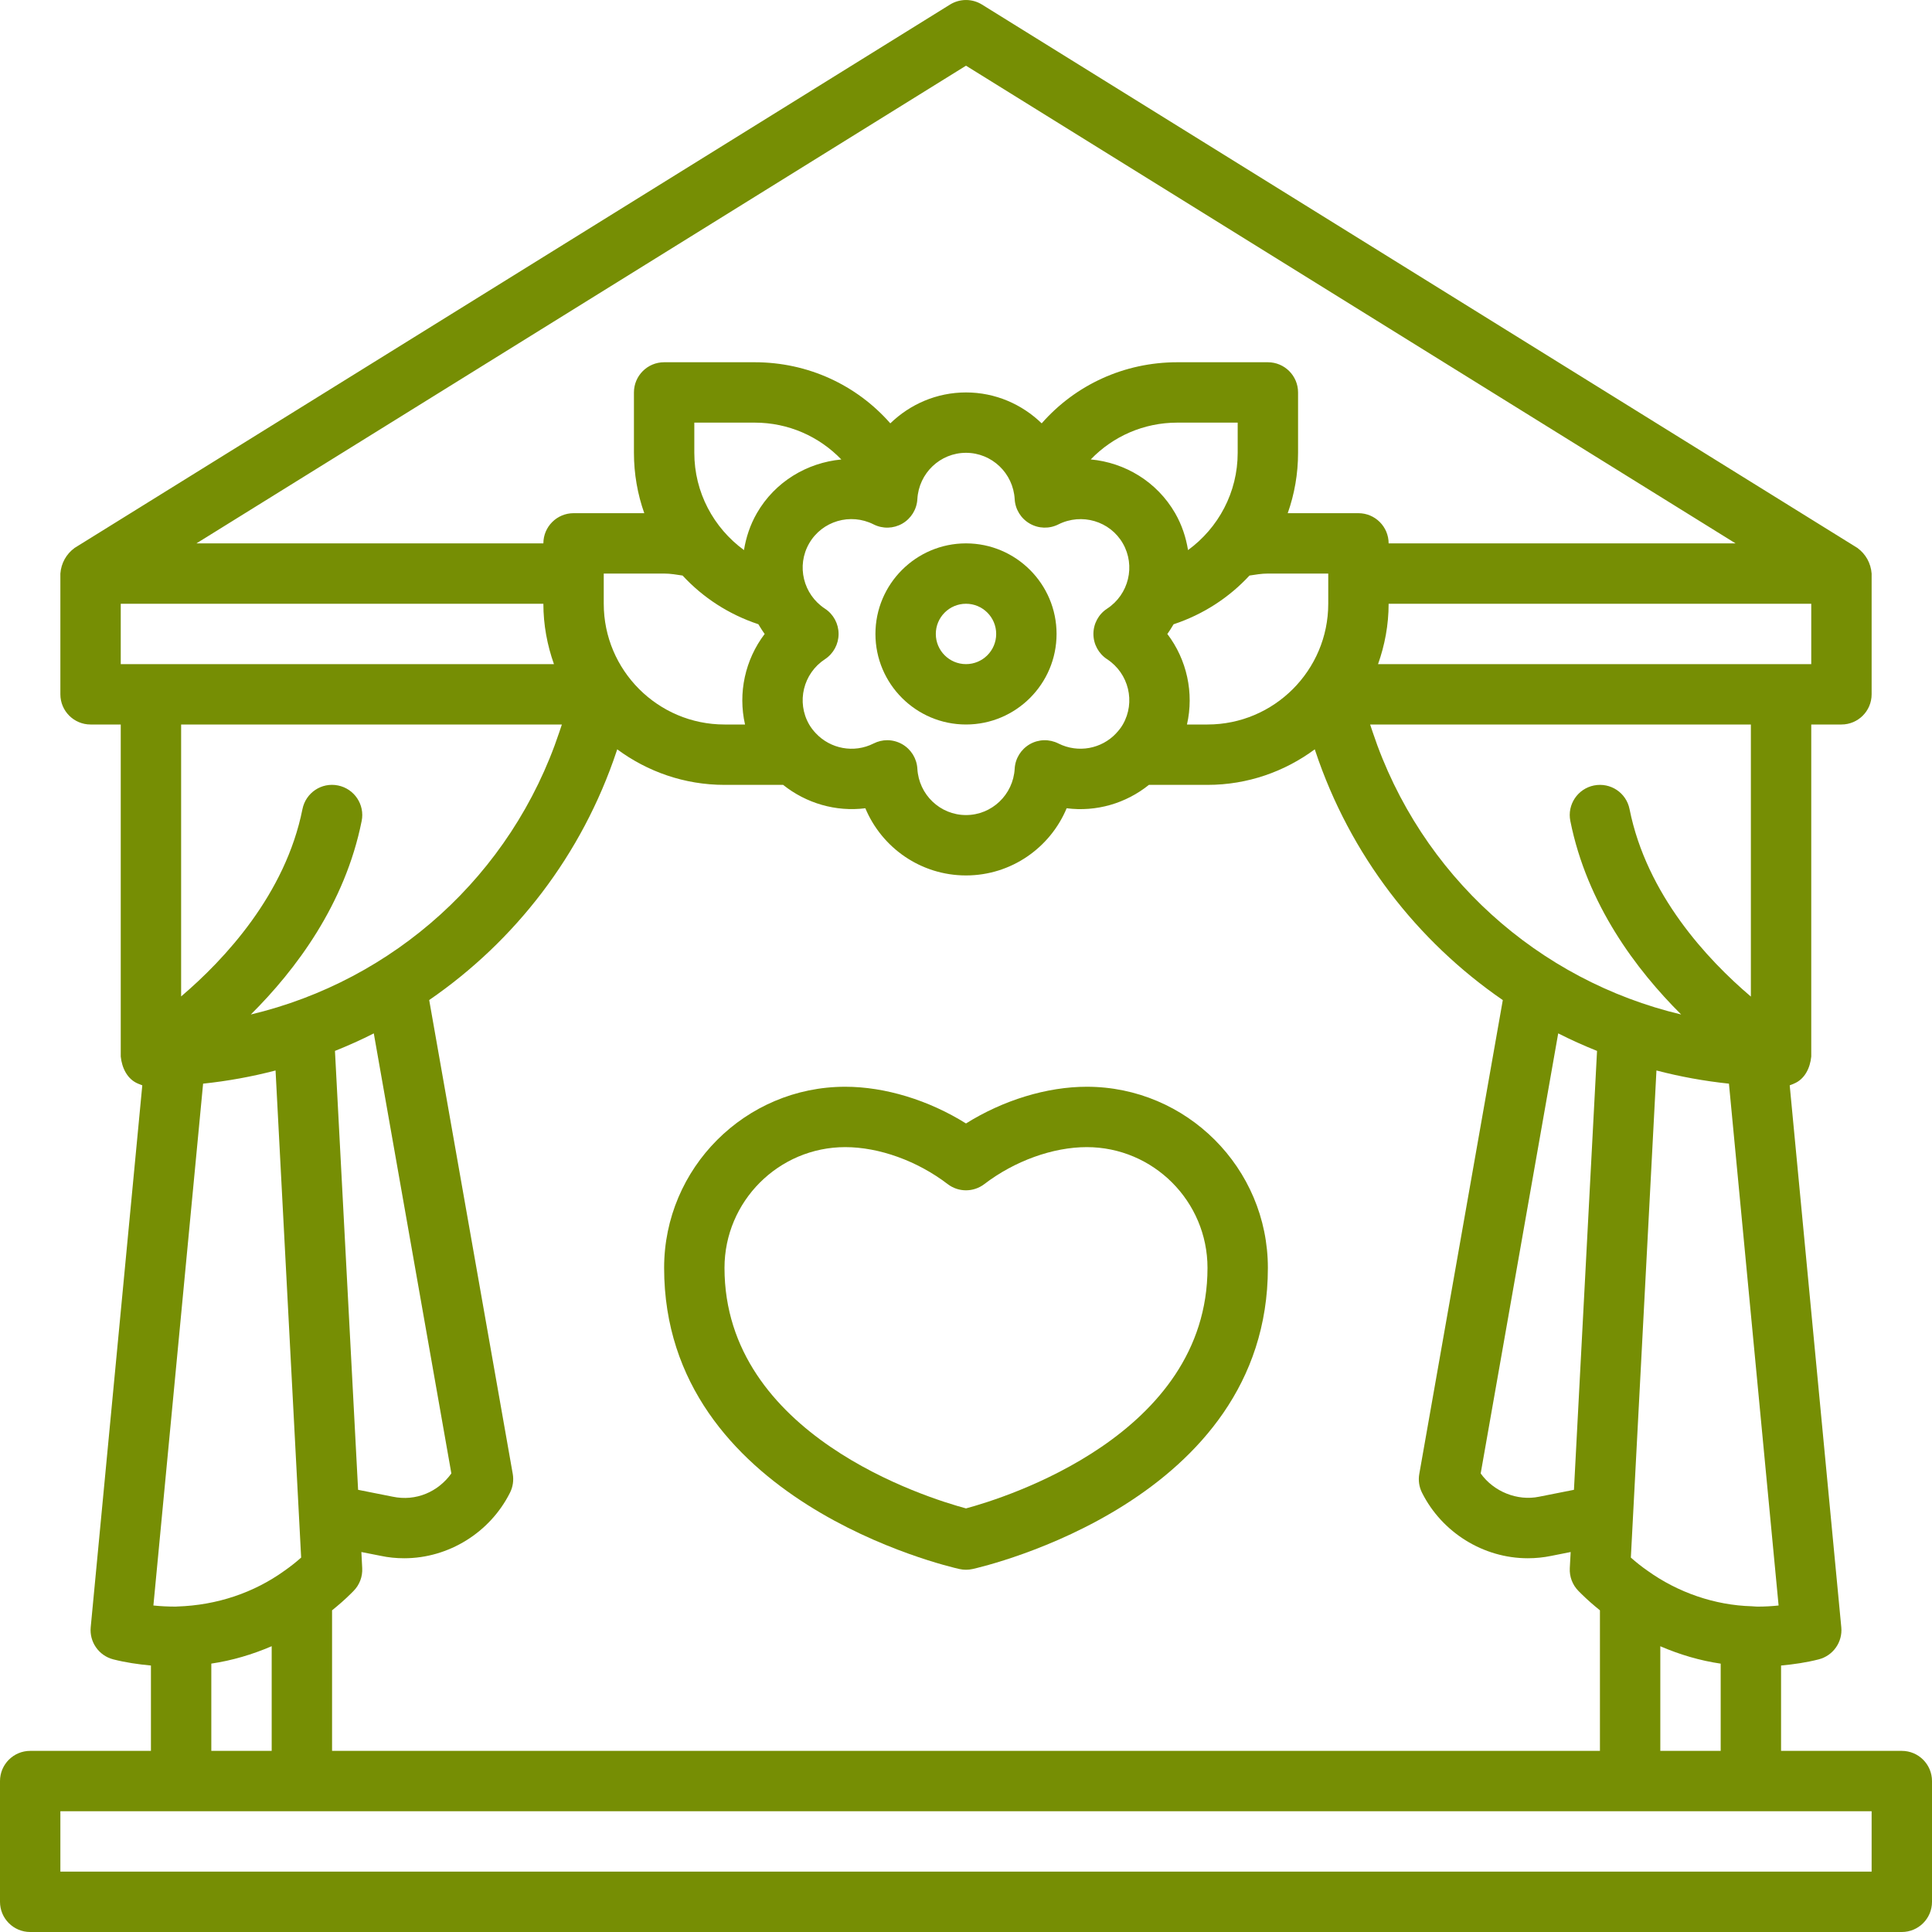 <svg width="40" height="40" viewBox="0 0 40 40" fill="none" xmlns="http://www.w3.org/2000/svg">
<g clip-path="url(#clip0_470_2421)">
<path d="M39.375 36.25H36.875V34.483C37.14 34.458 37.403 34.42 37.656 34.355C37.954 34.278 38.151 33.996 38.122 33.691L37.054 22.471C37.067 22.467 37.078 22.461 37.091 22.456C37.107 22.45 37.123 22.445 37.138 22.437C37.367 22.345 37.477 22.108 37.5 21.875V15H38.125C38.47 15 38.75 14.72 38.75 14.375V11.875C38.734 11.661 38.628 11.47 38.455 11.344L20.33 0.094C20.128 -0.031 19.872 -0.031 19.67 0.094L1.545 11.344C1.372 11.47 1.266 11.661 1.25 11.875V14.375C1.25 14.72 1.53 15 1.875 15H2.5V21.875C2.524 22.107 2.633 22.344 2.861 22.437C2.878 22.445 2.893 22.45 2.91 22.456C2.922 22.461 2.933 22.467 2.946 22.471L1.878 33.691C1.849 33.996 2.046 34.278 2.344 34.355C2.598 34.42 2.86 34.458 3.125 34.483V36.25H0.625C0.28 36.25 0 36.53 0 36.875V39.375C0 39.72 0.28 40 0.625 40H39.375C39.72 40 40 39.72 40 39.375V36.875C40 36.53 39.72 36.25 39.375 36.25ZM6.875 36.25V33.34C7.011 33.23 7.142 33.117 7.267 32.992L7.317 32.942C7.443 32.816 7.509 32.643 7.499 32.466L7.482 32.133L7.878 32.211C8.04 32.246 8.201 32.262 8.369 32.262C9.287 32.262 10.146 31.729 10.559 30.904C10.619 30.784 10.639 30.648 10.616 30.516L8.886 20.705C10.662 19.483 12.05 17.702 12.767 15.55L12.779 15.514C13.402 15.974 14.168 16.25 15 16.25H16.214C16.692 16.632 17.306 16.811 17.916 16.734C18.259 17.554 19.067 18.125 20 18.125C20.933 18.125 21.741 17.554 22.084 16.734C22.697 16.813 23.311 16.633 23.787 16.25H25C25.832 16.25 26.599 15.974 27.221 15.514L27.233 15.55C27.951 17.702 29.338 19.483 31.114 20.706L29.385 30.516C29.361 30.648 29.381 30.784 29.441 30.904C29.854 31.729 30.713 32.262 31.631 32.262C31.799 32.262 31.96 32.245 32.116 32.213L32.519 32.133L32.501 32.466C32.491 32.643 32.557 32.816 32.683 32.942L32.733 32.992C32.859 33.117 32.99 33.231 33.125 33.34V36.25L6.875 36.25ZM3.671 33.261C3.659 33.263 3.647 33.263 3.635 33.263C3.482 33.263 3.327 33.256 3.176 33.24L4.205 22.436C4.715 22.382 5.217 22.291 5.705 22.163L6.235 32.248C6.126 32.345 6.012 32.435 5.886 32.523C5.257 32.975 4.492 33.235 3.671 33.261ZM7.739 21.395L9.345 30.506C9.074 30.883 8.616 31.09 8.128 30.987L7.414 30.845L6.935 21.758C7.208 21.648 7.477 21.529 7.739 21.395ZM2.5 13.75V12.5H11.25C11.25 12.939 11.33 13.358 11.469 13.75H2.5ZM26.25 11.875H27.5V12.5C27.5 13.878 26.379 15 25 15H24.575C24.724 14.347 24.573 13.657 24.168 13.125C24.216 13.061 24.257 12.992 24.298 12.925C24.913 12.721 25.447 12.372 25.869 11.916C25.994 11.897 26.119 11.875 26.25 11.875ZM25.625 9.375C25.625 10.194 25.226 10.929 24.597 11.389C24.554 11.127 24.47 10.868 24.33 10.625C23.952 9.97 23.29 9.578 22.583 9.512C23.045 9.032 23.682 8.75 24.375 8.75H25.625V9.375ZM21.008 10.334C21.019 10.545 21.137 10.735 21.319 10.84C21.502 10.946 21.725 10.952 21.913 10.857C22.396 10.615 22.981 10.788 23.247 11.25C23.514 11.713 23.371 12.307 22.921 12.602C22.744 12.717 22.638 12.914 22.638 13.125C22.638 13.336 22.744 13.532 22.921 13.648C23.371 13.943 23.514 14.537 23.247 15C23.208 15.068 23.16 15.127 23.108 15.182L23.107 15.184C22.808 15.502 22.324 15.599 21.913 15.393C21.725 15.298 21.502 15.303 21.319 15.409C21.137 15.515 21.019 15.705 21.008 15.916C20.977 16.453 20.535 16.875 20 16.875C19.465 16.875 19.023 16.453 18.993 15.915C18.981 15.705 18.864 15.515 18.681 15.409C18.585 15.354 18.477 15.325 18.369 15.325C18.272 15.325 18.176 15.348 18.087 15.393C17.677 15.6 17.192 15.502 16.892 15.183C16.84 15.128 16.792 15.068 16.753 15C16.485 14.537 16.629 13.943 17.08 13.648C17.256 13.532 17.362 13.336 17.362 13.125C17.362 12.914 17.256 12.717 17.08 12.602C16.629 12.307 16.485 11.713 16.753 11.25C17.02 10.787 17.606 10.614 18.087 10.857C18.275 10.952 18.498 10.946 18.681 10.841C18.864 10.735 18.981 10.545 18.993 10.334C19.023 9.796 19.465 9.375 20 9.375C20.535 9.375 20.977 9.796 21.008 10.334ZM15.67 10.625C15.53 10.868 15.446 11.127 15.403 11.389C14.774 10.928 14.375 10.194 14.375 9.375V8.75H15.625C16.319 8.75 16.956 9.033 17.419 9.513C16.712 9.58 16.048 9.969 15.67 10.625ZM14.132 11.916C14.553 12.371 15.086 12.72 15.701 12.924C15.743 12.992 15.784 13.061 15.832 13.125C15.427 13.657 15.276 14.347 15.425 15H15C13.621 15 12.5 13.878 12.5 12.5V11.875H13.75C13.881 11.875 14.006 11.897 14.132 11.916ZM35.796 22.436L36.824 33.24C36.684 33.255 36.543 33.263 36.4 33.263C36.377 33.262 36.352 33.264 36.268 33.256C35.508 33.235 34.743 32.975 34.107 32.518C33.986 32.434 33.873 32.344 33.765 32.248L34.295 22.163C34.784 22.291 35.285 22.382 35.796 22.436ZM32.587 30.845L31.865 30.988C31.415 31.081 30.925 30.883 30.656 30.506L32.261 21.395C32.523 21.528 32.791 21.648 33.065 21.758L32.587 30.845ZM34.375 34.084C34.782 34.259 35.201 34.382 35.625 34.444V36.25H34.375V34.084ZM36.25 20.633C35.353 19.871 34.092 18.523 33.738 16.752C33.671 16.414 33.345 16.195 33.002 16.262C32.664 16.33 32.444 16.659 32.512 16.997C32.857 18.722 33.877 20.079 34.807 21.004C31.855 20.302 29.41 18.128 28.419 15.155L28.367 15H36.25V20.633ZM37.5 13.75H28.531C28.67 13.358 28.75 12.939 28.75 12.5H37.5V13.75ZM20 1.36L35.933 11.25H28.75C28.75 10.905 28.47 10.625 28.125 10.625H26.661C26.8 10.232 26.875 9.811 26.875 9.375V8.125C26.875 7.78 26.595 7.5 26.25 7.5H24.375C23.275 7.5 22.267 7.968 21.567 8.765C21.159 8.37 20.608 8.125 20 8.125C19.392 8.125 18.841 8.37 18.433 8.765C17.733 7.968 16.725 7.5 15.625 7.5H13.75C13.405 7.5 13.125 7.78 13.125 8.125V9.375C13.125 9.811 13.2 10.232 13.339 10.625H11.875C11.53 10.625 11.25 10.905 11.25 11.25H4.067L20 1.36ZM11.633 15L11.581 15.155C10.59 18.128 8.145 20.302 5.193 21.004C6.123 20.079 7.143 18.723 7.488 16.997C7.556 16.659 7.336 16.33 6.998 16.262C6.656 16.193 6.33 16.414 6.262 16.752C5.91 18.515 4.648 19.865 3.75 20.63V15L11.633 15ZM4.375 34.443C4.807 34.379 5.224 34.255 5.625 34.083V36.25H4.375V34.443ZM38.75 38.75H1.25V37.5H38.75V38.75Z" fill="#768E04"/>
<path d="M22.5 22.5C21.674 22.5 20.768 22.779 20 23.26C19.232 22.779 18.326 22.5 17.5 22.5C15.432 22.5 13.75 24.182 13.75 26.25C13.75 31.071 19.615 32.429 19.864 32.485C19.909 32.495 19.954 32.5 20 32.5C20.046 32.5 20.091 32.495 20.136 32.485C20.385 32.429 26.25 31.071 26.25 26.25C26.25 24.182 24.568 22.5 22.5 22.5ZM20 31.23C19.185 31.01 15 29.712 15 26.25C15 24.872 16.122 23.75 17.5 23.75C18.202 23.75 18.994 24.036 19.62 24.515C19.844 24.687 20.155 24.687 20.38 24.515C21.006 24.036 21.799 23.75 22.5 23.75C23.879 23.75 25 24.872 25 26.25C25 29.712 20.815 31.01 20 31.23Z" fill="#768E04"/>
<path d="M18.125 13.125C18.125 14.159 18.966 15 20 15C21.034 15 21.875 14.159 21.875 13.125C21.875 12.091 21.034 11.25 20 11.25C18.966 11.25 18.125 12.091 18.125 13.125ZM20.625 13.125C20.625 13.47 20.345 13.75 20 13.75C19.655 13.75 19.375 13.47 19.375 13.125C19.375 12.78 19.655 12.5 20 12.5C20.345 12.5 20.625 12.78 20.625 13.125Z" fill="#768E04"/>
</g>
<defs>
<clipPath id="clip0_470_2421">
<rect width="40" height="40" fill="white"/>
</clipPath>
</defs>
</svg>
